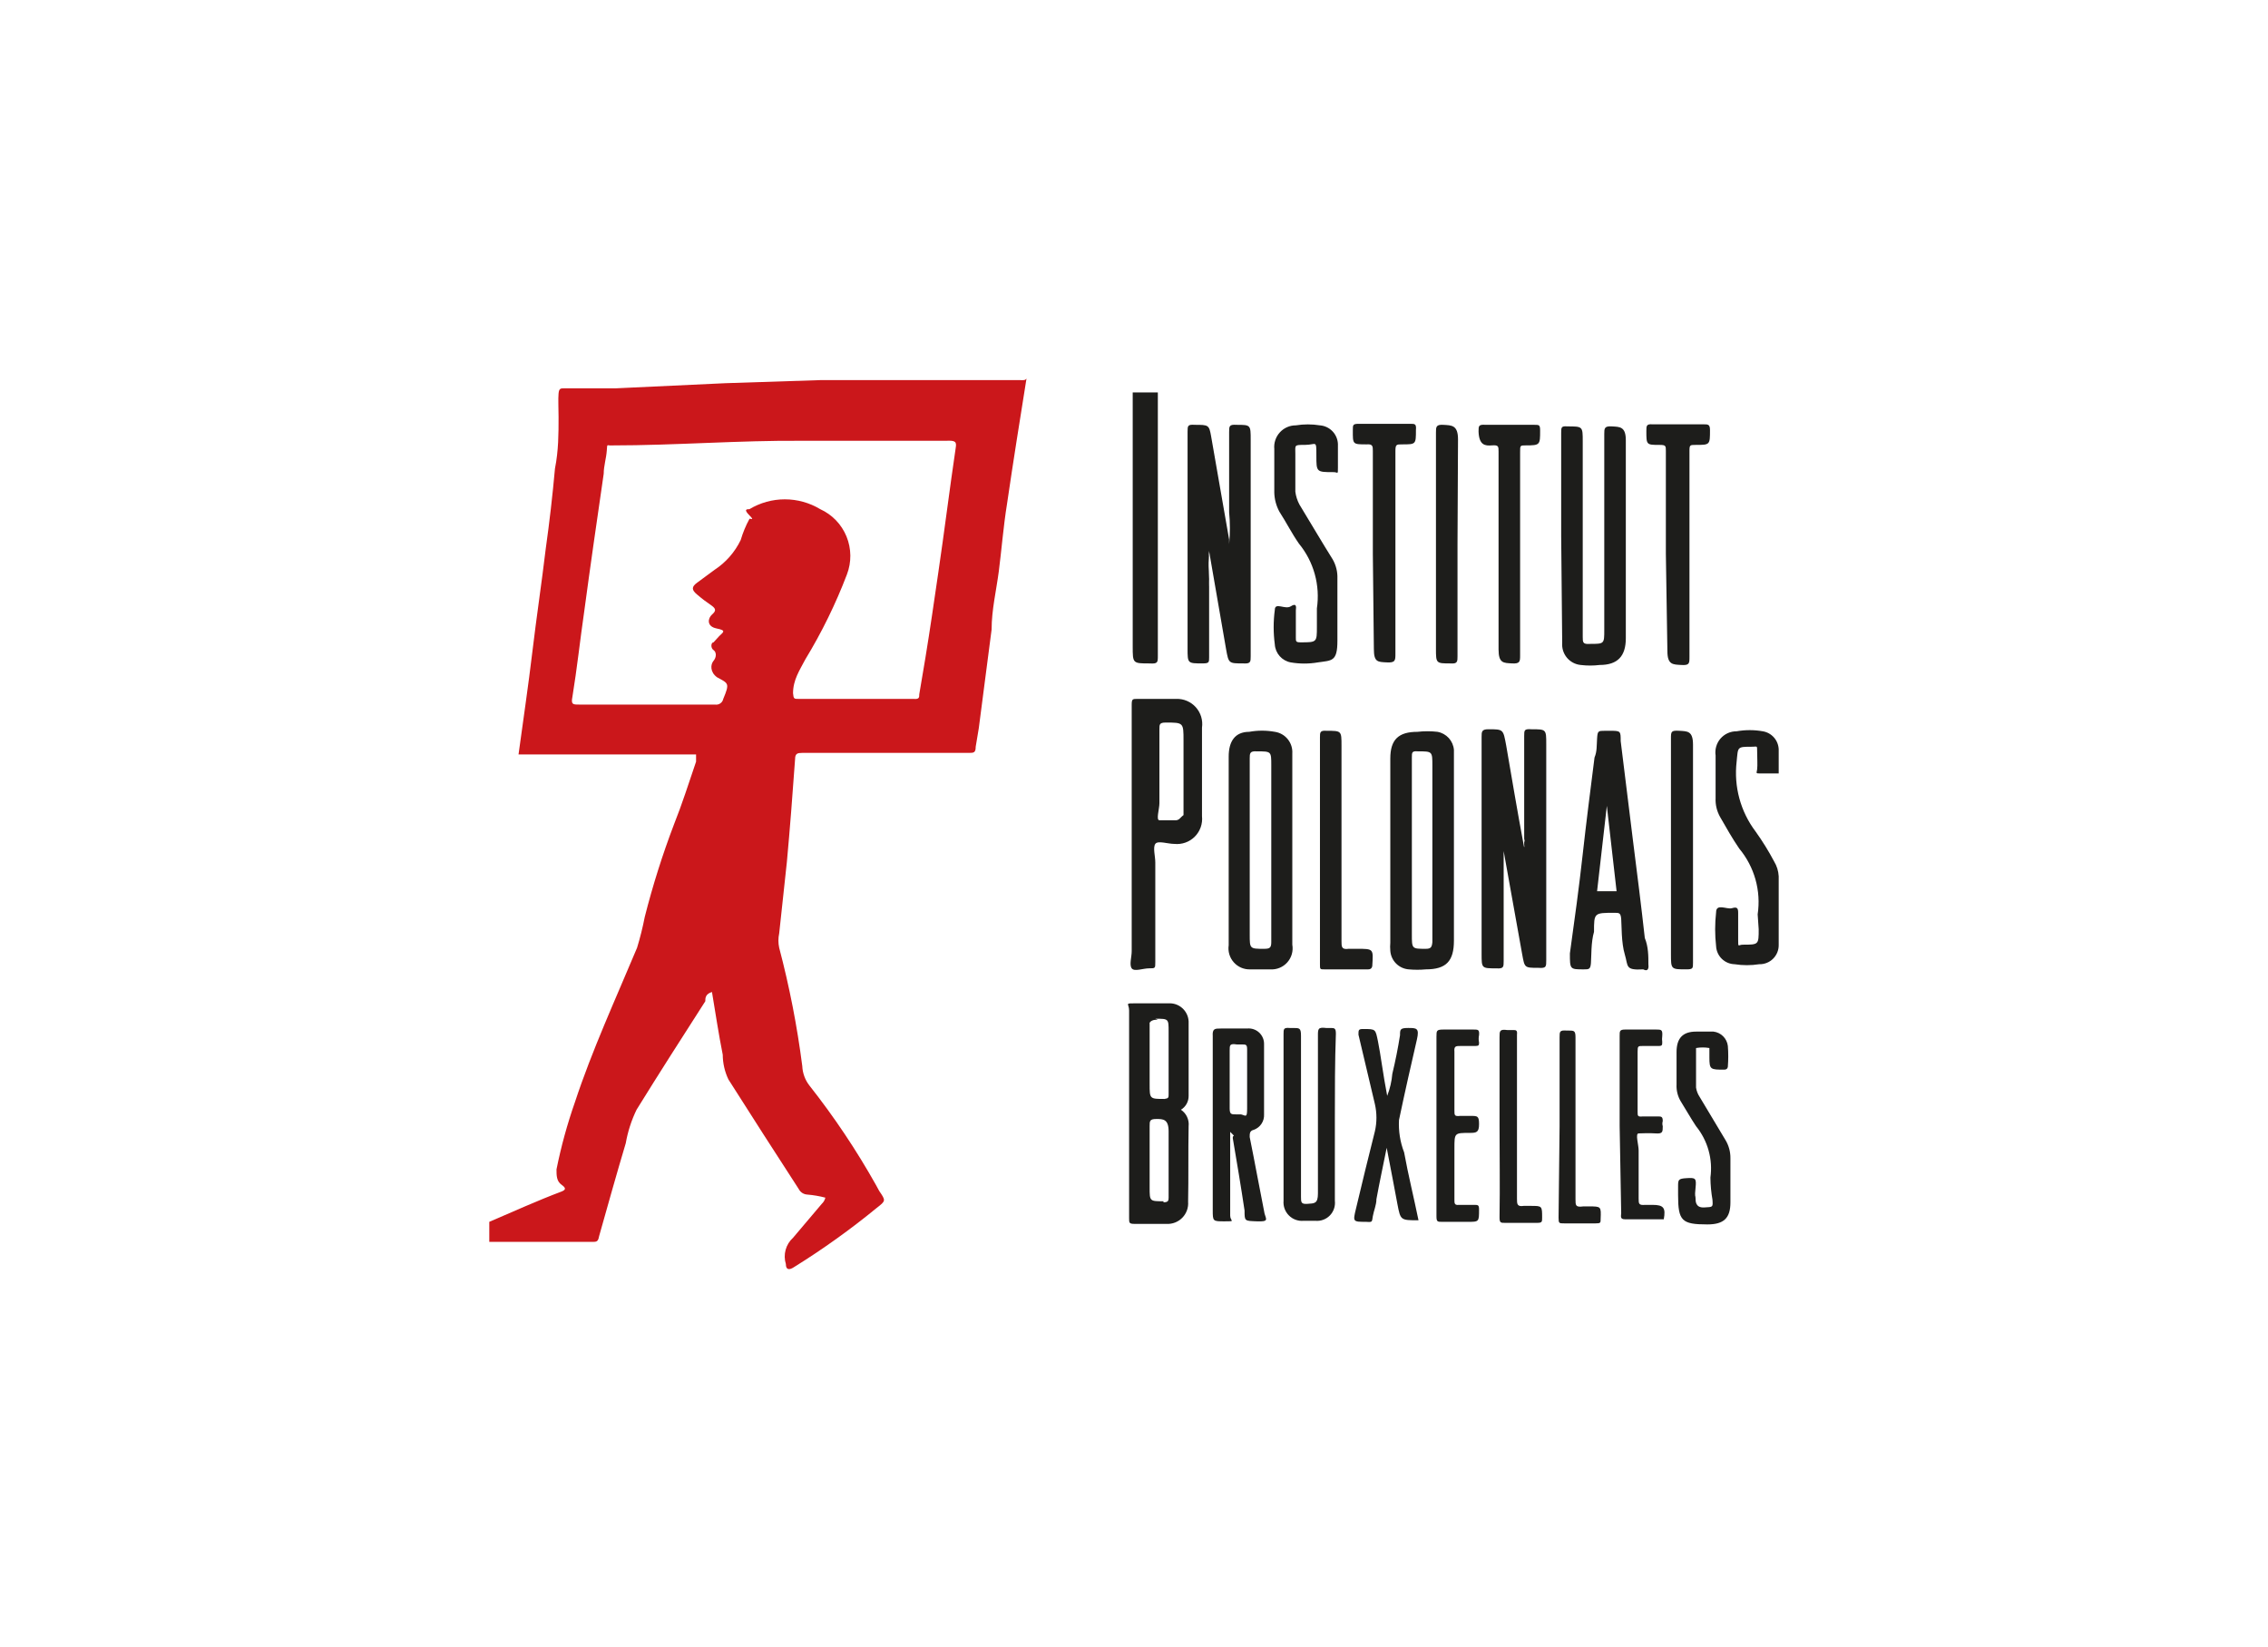 <svg width="197" height="143" viewBox="0 0 197 143" fill="none" xmlns="http://www.w3.org/2000/svg">
<path d="M132.392 72.837C132.392 69.89 132.392 66.988 132.392 63.907C132.392 63.416 132.392 63.282 133.016 63.327C134.308 63.327 134.308 63.326 134.308 64.621V83.375C134.308 83.955 134.308 84.09 133.64 84.045C132.392 84.045 132.436 84.045 132.213 82.839L130.609 73.909C130.609 76.99 130.609 80.205 130.609 83.464C130.609 83.956 130.609 84.134 129.985 84.09C128.693 84.09 128.693 84.089 128.693 82.839V63.996C128.693 63.55 128.693 63.327 129.272 63.327C130.609 63.327 130.564 63.326 130.832 64.755C131.322 67.613 131.812 70.516 132.347 73.373C132.387 73.549 132.387 73.733 132.347 73.909C132.347 73.596 132.525 73.239 132.392 72.837Z" fill="#1D1D1B"/>
<path d="M105.025 50.956C105.025 53.01 105.025 55.064 105.025 57.074C105.025 57.52 105.025 57.609 104.446 57.609C103.153 57.609 103.153 57.609 103.153 56.314V37.516C103.153 36.981 103.153 36.847 103.777 36.891C104.981 36.891 105.025 36.891 105.204 37.918C105.738 40.91 106.229 43.857 106.763 46.848C106.763 46.848 106.763 47.072 106.763 47.251C106.853 46.33 106.853 45.403 106.763 44.482C106.763 42.16 106.763 40.017 106.763 37.516C106.763 37.025 106.763 36.847 107.387 36.891C108.635 36.891 108.635 36.891 108.635 38.186C108.635 44.437 108.635 50.688 108.635 56.984C108.635 57.475 108.635 57.654 107.967 57.609C106.719 57.609 106.719 57.609 106.496 56.359L105.025 47.875C105.004 47.826 104.994 47.773 104.994 47.719C104.994 47.666 105.004 47.612 105.025 47.563C104.958 48.693 104.958 49.826 105.025 50.956Z" fill="#1D1D1B"/>
<path d="M135.605 46.537V37.607C135.605 37.116 135.605 36.982 136.14 37.027C137.477 37.027 137.477 37.027 137.477 38.322C137.477 43.992 137.477 49.618 137.477 55.289C137.477 55.78 137.477 55.959 138.101 55.914C139.348 55.914 139.348 55.914 139.348 54.708C139.348 49.038 139.348 43.367 139.348 37.697C139.348 37.205 139.348 36.982 140.017 37.027C140.685 37.071 141.22 37.027 141.22 38.232V55.423C141.22 56.986 140.507 57.745 138.947 57.745C138.4 57.812 137.846 57.812 137.298 57.745C136.833 57.699 136.404 57.473 136.104 57.114C135.804 56.755 135.657 56.291 135.694 55.825L135.605 46.537Z" fill="#1D1D1B"/>
<path d="M152.672 79.4C152.823 78.388 152.759 77.355 152.482 76.37C152.205 75.385 151.723 74.469 151.068 73.684C150.488 72.836 149.953 71.898 149.419 70.961C149.131 70.46 148.991 69.886 149.018 69.309C149.018 68.058 149.018 66.853 149.018 65.603C148.979 65.341 148.997 65.073 149.072 64.82C149.146 64.566 149.274 64.331 149.448 64.131C149.622 63.932 149.837 63.772 150.078 63.664C150.319 63.556 150.581 63.501 150.845 63.504C151.597 63.37 152.366 63.37 153.118 63.504C153.492 63.565 153.834 63.754 154.086 64.039C154.338 64.324 154.484 64.687 154.499 65.067C154.499 65.781 154.499 66.496 154.499 67.165C154.499 67.165 153.519 67.165 152.984 67.165C152.449 67.165 152.583 67.166 152.627 66.808C152.672 66.451 152.627 65.781 152.627 65.245C152.627 64.709 152.627 64.844 152.226 64.844C150.845 64.844 150.978 64.844 150.845 66.138C150.592 68.3 151.183 70.476 152.494 72.211C153.086 73.037 153.622 73.902 154.098 74.801C154.337 75.192 154.475 75.637 154.499 76.096C154.499 78.06 154.499 80.069 154.499 82.034C154.506 82.258 154.466 82.482 154.383 82.691C154.3 82.9 154.175 83.089 154.017 83.248C153.858 83.407 153.669 83.531 153.461 83.614C153.253 83.697 153.03 83.737 152.806 83.731C152.097 83.842 151.375 83.842 150.666 83.731C150.252 83.72 149.857 83.553 149.559 83.264C149.262 82.974 149.084 82.583 149.062 82.168C148.951 81.189 148.951 80.2 149.062 79.221C149.062 78.417 149.998 78.998 150.444 78.864C150.889 78.73 150.978 78.864 150.978 79.266C150.978 79.668 150.978 80.829 150.978 81.588C150.978 82.347 150.978 82.034 151.38 82.034C152.761 82.034 152.761 82.034 152.761 80.695L152.672 79.4Z" fill="#1D1D1B"/>
<path d="M114.386 52.833C114.533 51.838 114.47 50.822 114.201 49.853C113.933 48.884 113.464 47.983 112.826 47.206C112.202 46.313 111.711 45.331 111.132 44.438C110.855 43.931 110.703 43.364 110.686 42.786V38.99C110.661 38.73 110.691 38.467 110.774 38.218C110.857 37.969 110.991 37.741 111.167 37.548C111.344 37.354 111.559 37.199 111.798 37.094C112.038 36.989 112.297 36.935 112.558 36.937C113.252 36.825 113.959 36.825 114.653 36.937C115.064 36.969 115.449 37.15 115.736 37.446C116.023 37.742 116.192 38.132 116.213 38.544C116.213 39.258 116.213 39.928 116.213 40.598C116.213 41.267 116.213 41 115.856 41C114.341 41 114.341 41 114.341 39.571C114.341 38.142 114.341 38.633 113.36 38.633C112.38 38.633 112.514 38.634 112.514 39.437C112.514 40.241 112.514 41.625 112.514 42.697C112.564 43.087 112.685 43.465 112.87 43.813C113.851 45.42 114.787 47.028 115.767 48.59C116.051 49.093 116.19 49.665 116.168 50.242C116.168 52.029 116.168 53.815 116.168 55.646C116.168 57.476 115.678 57.342 114.475 57.521C113.693 57.655 112.894 57.655 112.113 57.521C111.741 57.452 111.404 57.26 111.153 56.977C110.903 56.694 110.754 56.336 110.731 55.958C110.598 54.965 110.598 53.959 110.731 52.966C110.731 52.252 111.622 52.966 112.113 52.654C112.603 52.341 112.603 52.654 112.558 53.011V55.377C112.558 55.69 112.558 55.779 112.959 55.779C114.386 55.779 114.386 55.779 114.386 54.44V52.833Z" fill="#1D1D1B"/>
<path d="M100.571 45.867C100.571 49.573 100.571 53.235 100.571 56.941C100.571 57.521 100.571 57.655 99.858 57.611C98.388 57.611 98.388 57.611 98.388 56.137V34.079H100.571C100.571 34.079 100.571 35.106 100.571 35.642C100.571 39.08 100.571 42.474 100.571 45.867Z" fill="#1D1D1B"/>
<path d="M115.947 97.126V104.27C115.974 104.502 115.95 104.737 115.875 104.958C115.8 105.178 115.677 105.379 115.515 105.546C115.352 105.713 115.155 105.842 114.937 105.922C114.718 106.003 114.485 106.033 114.253 106.012H113.228C112.994 106.032 112.759 106.002 112.539 105.921C112.319 105.841 112.119 105.713 111.954 105.547C111.788 105.381 111.661 105.181 111.58 104.96C111.5 104.74 111.469 104.504 111.49 104.27V89.803C111.49 89.357 111.49 89.223 112.025 89.268H112.337C112.871 89.268 113.005 89.268 113.005 89.938V103.913C113.005 104.404 113.005 104.583 113.584 104.538C114.164 104.494 114.476 104.539 114.476 103.646C114.476 99.181 114.476 94.715 114.476 89.938C114.476 89.357 114.476 89.178 115.189 89.268H115.545C115.902 89.268 116.036 89.268 116.036 89.759C115.947 92.215 115.947 94.67 115.947 97.126Z" fill="#1D1D1B"/>
<path d="M119.246 48.099C119.246 45.153 119.246 42.206 119.246 39.169C119.246 38.767 119.246 38.544 118.711 38.589C117.463 38.589 117.508 38.589 117.508 37.338C117.508 36.892 117.508 36.803 118.042 36.803H122.499C122.9 36.803 123.034 36.803 122.989 37.338C122.989 38.589 122.989 38.589 121.786 38.589C121.296 38.589 121.207 38.589 121.207 39.169C121.207 45.019 121.207 50.913 121.207 56.762C121.207 57.343 121.207 57.566 120.449 57.521C119.691 57.476 119.335 57.521 119.335 56.36L119.246 48.099Z" fill="#1D1D1B"/>
<path d="M144.698 48.101C144.698 45.154 144.698 42.162 144.698 39.17C144.698 38.724 144.698 38.635 144.163 38.635C143.004 38.635 143.004 38.635 143.004 37.429C143.004 36.982 143.004 36.804 143.539 36.848H147.996C148.352 36.848 148.531 36.848 148.531 37.34C148.531 38.634 148.531 38.635 147.283 38.635C146.792 38.635 146.748 38.635 146.748 39.17C146.748 45.064 146.748 50.958 146.748 57.031C146.748 57.611 146.748 57.79 146.035 57.745C145.322 57.701 144.831 57.745 144.831 56.54L144.698 48.101Z" fill="#1D1D1B"/>
<path d="M120.493 95.162C120.732 94.546 120.883 93.9 120.939 93.242C121.206 92.14 121.429 91.024 121.607 89.893C121.607 89.401 121.607 89.267 122.32 89.267C123.034 89.267 123.301 89.268 123.078 90.25C122.543 92.572 122.053 94.715 121.518 97.26C121.467 98.219 121.618 99.178 121.964 100.073C122.32 102.038 122.811 104.002 123.212 105.967C121.652 105.967 121.652 105.967 121.385 104.583C121.117 103.199 120.805 101.458 120.449 99.671C120.137 101.234 119.825 102.663 119.557 104.137C119.557 104.628 119.334 105.119 119.245 105.61C119.156 106.101 119.245 106.146 118.666 106.101C117.507 106.101 117.507 106.101 117.775 104.985C118.309 102.752 118.844 100.52 119.424 98.242C119.603 97.464 119.603 96.654 119.424 95.876C118.933 93.866 118.488 91.857 117.997 89.848C117.997 89.446 117.997 89.357 118.399 89.357C119.513 89.357 119.468 89.357 119.691 90.428C119.914 91.5 120.137 93.331 120.493 95.162Z" fill="#1D1D1B"/>
<path d="M114.652 64.04C114.652 63.594 114.652 63.416 115.232 63.46C116.524 63.46 116.524 63.46 116.524 64.755V81.722C116.524 82.214 116.524 82.482 117.148 82.392H117.861C119.332 82.392 119.287 82.392 119.198 83.866C119.198 83.866 119.198 84.178 118.842 84.178H115.054C114.652 84.178 114.652 84.178 114.652 83.731V64.04Z" fill="#1D1D1B"/>
<path d="M130.166 39.213C130.166 38.767 130.166 38.633 129.587 38.677C129.007 38.722 128.472 38.677 128.428 37.472C128.428 36.981 128.428 36.847 129.052 36.891H133.286C133.687 36.891 133.776 36.891 133.776 37.382C133.776 38.633 133.776 38.677 132.528 38.677C132.038 38.677 132.038 38.678 132.038 39.258V56.895C132.038 57.431 132.038 57.654 131.325 57.609C130.611 57.565 130.166 57.609 130.166 56.404V39.213Z" fill="#1D1D1B"/>
<path d="M147.056 73.774C147.056 77.033 147.056 80.337 147.056 83.597C147.056 84.088 147.056 84.177 146.477 84.177C145.14 84.177 145.14 84.177 145.14 82.838C145.14 76.587 145.14 70.38 145.14 64.129C145.14 63.548 145.14 63.415 145.853 63.459C146.566 63.504 147.056 63.459 147.056 64.665V73.774Z" fill="#1D1D1B"/>
<path d="M148.568 102.262C148.677 101.472 148.623 100.668 148.408 99.9C148.194 99.131 147.823 98.416 147.32 97.797C146.874 97.127 146.473 96.413 146.028 95.699C145.74 95.246 145.6 94.716 145.626 94.18V91.368C145.626 90.162 146.161 89.582 147.32 89.582H148.835C149.153 89.619 149.449 89.763 149.676 89.99C149.902 90.217 150.045 90.513 150.083 90.831C150.129 91.426 150.129 92.023 150.083 92.618C150.083 92.618 150.083 92.886 149.771 92.886C148.568 92.886 148.479 92.886 148.479 91.814C148.479 91.546 148.479 91.099 148.479 91.01C148.096 90.942 147.703 90.942 147.32 91.01C147.32 91.01 147.32 91.01 147.32 91.323C147.32 92.395 147.32 93.421 147.32 94.448C147.365 94.736 147.471 95.01 147.632 95.252L149.905 99.047C150.171 99.509 150.31 100.033 150.306 100.566V104.405C150.306 105.79 149.727 106.326 148.301 106.326C146.072 106.326 145.76 106.013 145.76 103.78V103.066C145.76 102.441 145.76 102.352 146.518 102.307C147.275 102.262 147.365 102.307 147.276 103.155C147.186 104.003 147.276 103.781 147.276 104.048C147.276 104.316 147.275 104.897 148.033 104.852C148.791 104.807 148.791 104.852 148.746 104.183C148.635 103.548 148.575 102.906 148.568 102.262Z" fill="#1D1D1B"/>
<path d="M126.6 47.297C126.6 50.511 126.6 53.771 126.6 56.986C126.6 57.433 126.6 57.656 126.02 57.611C124.728 57.611 124.728 57.611 124.728 56.316C124.728 50.065 124.728 43.814 124.728 37.563C124.728 37.072 124.728 36.849 125.396 36.893C126.065 36.938 126.644 36.893 126.644 38.144L126.6 47.297Z" fill="#1D1D1B"/>
<path d="M124.772 97.797C124.772 95.207 124.772 92.618 124.772 90.028C124.772 89.492 124.772 89.403 125.396 89.403H127.981C128.382 89.403 128.515 89.403 128.471 89.894C128.426 90.1 128.426 90.313 128.471 90.519C128.471 90.742 128.471 90.831 128.159 90.831H126.866C126.465 90.831 126.287 90.832 126.332 91.323V96.413C126.332 96.859 126.332 96.949 126.822 96.904H127.758C128.337 96.904 128.471 96.904 128.471 97.618C128.471 98.333 128.248 98.378 127.669 98.378C126.332 98.378 126.332 98.378 126.332 99.717V104.183C126.332 104.495 126.332 104.674 126.733 104.629H128.025C128.382 104.629 128.471 104.629 128.471 105.031C128.471 106.102 128.471 106.102 127.49 106.102H125.262C124.861 106.102 124.772 106.102 124.772 105.611V97.797Z" fill="#1D1D1B"/>
<path d="M140.684 97.797V89.939C140.684 89.537 140.684 89.403 141.174 89.403H143.848C144.294 89.403 144.428 89.403 144.383 89.983C144.359 90.146 144.359 90.311 144.383 90.474C144.383 90.742 144.383 90.831 144.071 90.831H142.69C142.289 90.831 142.244 90.832 142.244 91.323V96.547C142.244 96.904 142.244 96.994 142.69 96.949H143.982C144.294 96.949 144.428 96.949 144.428 97.351C144.383 97.496 144.383 97.652 144.428 97.797C144.428 98.288 144.428 98.467 143.804 98.422C143.18 98.378 142.645 98.422 142.333 98.422C142.021 98.422 142.333 99.404 142.333 99.896V104.048C142.333 104.54 142.333 104.674 142.913 104.629H143.537C144.517 104.629 144.695 104.897 144.517 105.879C144.517 105.879 144.517 105.879 144.205 105.879H141.13C140.684 105.879 140.818 105.566 140.818 105.343L140.684 97.797Z" fill="#1D1D1B"/>
<path d="M130.251 97.796C130.251 95.207 130.251 92.662 130.251 90.072C130.251 89.536 130.251 89.357 130.92 89.447H131.41C131.677 89.447 131.811 89.446 131.766 89.848V104.092C131.766 104.539 131.766 104.807 132.346 104.717H132.97C133.95 104.717 133.95 104.717 133.95 105.744C133.95 106.102 133.95 106.191 133.505 106.191H130.741C130.34 106.191 130.251 106.191 130.251 105.7C130.296 102.887 130.251 100.252 130.251 97.796Z" fill="#1D1D1B"/>
<path d="M135.467 97.796C135.467 95.251 135.467 92.662 135.467 90.072C135.467 89.581 135.467 89.447 136.091 89.491H136.225C136.715 89.491 136.849 89.491 136.849 90.072C136.849 94.537 136.849 99.449 136.849 104.137C136.849 104.673 136.849 104.852 137.518 104.762H138.008C139.077 104.762 139.077 104.762 139.033 105.834C139.033 106.191 139.033 106.236 138.587 106.236H135.869C135.423 106.236 135.378 106.236 135.378 105.744L135.467 97.796Z" fill="#1D1D1B"/>
<path d="M105.032 50.957C104.942 50.066 104.942 49.169 105.032 48.278C104.987 47.893 104.987 47.503 105.032 47.117C105.032 47.117 105.255 47.563 105.032 47.876C104.965 48.678 104.965 49.485 105.032 50.287C105.032 50.511 105.032 50.734 105.032 50.957Z" fill="#1D1D1B"/>
<path d="M106.944 44.484C107.034 45.523 107.034 46.569 106.944 47.609V46.85C107.06 46.065 107.06 45.268 106.944 44.484Z" fill="#1D1D1B"/>
<path d="M132.395 72.837C132.395 73.195 132.395 73.596 132.395 74.043C132.395 74.043 132.127 73.686 132.395 73.463C132.662 73.239 132.305 73.016 132.395 72.837Z" fill="#1D1D1B"/>
<path d="M88.583 33.008C85.374 33.008 82.21 33.008 79.001 33.008H71.246L63.001 33.276L53.464 33.722H49.007C48.695 33.722 48.561 33.722 48.517 34.169C48.472 34.615 48.517 35.553 48.517 36.223C48.517 37.651 48.517 39.125 48.205 40.688C47.997 43.01 47.729 45.332 47.403 47.654C47.046 50.645 46.6 53.592 46.244 56.584C45.887 59.575 45.441 62.567 45.04 65.514H60.461C60.461 65.514 60.461 65.961 60.461 66.139C59.837 67.97 59.258 69.8 58.544 71.587C57.544 74.214 56.695 76.898 56.004 79.624C55.828 80.528 55.605 81.422 55.336 82.303C53.464 86.768 51.414 91.233 49.943 95.698C49.273 97.608 48.737 99.562 48.338 101.547C48.338 102.083 48.338 102.574 48.784 102.887C49.23 103.2 49.096 103.333 48.784 103.467C46.645 104.271 44.595 105.209 42.5 106.102V107.843H51.413C51.815 107.843 51.948 107.843 52.037 107.352C52.795 104.673 53.553 101.949 54.355 99.27C54.531 98.264 54.846 97.287 55.291 96.368C57.252 93.198 59.257 90.072 61.263 86.946C61.263 86.678 61.263 86.321 61.842 86.143C62.154 88.018 62.422 89.804 62.778 91.59C62.782 92.332 62.95 93.064 63.269 93.733C65.274 96.903 67.324 100.074 69.374 103.244C69.445 103.386 69.553 103.506 69.686 103.593C69.82 103.679 69.974 103.728 70.132 103.735C70.659 103.778 71.181 103.868 71.692 104.003C71.643 104.209 71.534 104.395 71.38 104.539L68.884 107.486C68.574 107.766 68.35 108.13 68.239 108.533C68.129 108.937 68.136 109.364 68.26 109.763C68.26 110.299 68.572 110.299 68.973 110.031C71.474 108.478 73.871 106.762 76.148 104.896C76.951 104.271 76.951 104.271 76.371 103.423L76.104 102.932C74.402 99.897 72.464 97 70.31 94.269C69.93 93.783 69.712 93.189 69.686 92.572C69.241 89.109 68.571 85.679 67.681 82.303C67.591 81.891 67.591 81.465 67.681 81.052L68.349 74.846C68.617 71.944 68.839 69.041 69.062 65.916C69.062 65.424 69.285 65.38 69.686 65.38H84.126C84.572 65.38 84.75 65.38 84.75 64.844L85.018 63.237C85.374 60.379 85.775 57.521 86.132 54.663C86.132 52.967 86.533 51.315 86.756 49.618C86.978 47.921 87.157 45.689 87.469 43.769C88.004 40.108 88.583 36.49 89.162 32.874C89.029 33.052 88.895 33.008 88.583 33.008ZM83.012 38.902C82.477 42.519 82.031 46.135 81.497 49.752C81.14 52.208 80.784 54.664 80.382 57.12L79.848 60.29C79.848 60.557 79.848 60.736 79.357 60.691H69.374C68.973 60.691 68.929 60.691 68.884 60.2C68.884 59.039 69.463 58.191 69.954 57.254C71.378 54.913 72.587 52.447 73.564 49.886C73.972 48.823 73.96 47.644 73.529 46.59C73.098 45.535 72.282 44.686 71.246 44.215C70.317 43.656 69.254 43.361 68.171 43.361C67.088 43.361 66.025 43.656 65.096 44.215C64.873 44.215 64.561 44.215 65.096 44.751C65.631 45.287 65.096 44.974 65.096 45.063C64.779 45.645 64.525 46.259 64.338 46.894C63.83 47.949 63.044 48.845 62.065 49.484L60.55 50.601C60.06 50.958 60.06 51.226 60.55 51.628C60.961 51.98 61.393 52.308 61.842 52.61C62.199 52.878 62.199 53.056 61.842 53.369C61.486 53.682 61.352 54.396 62.243 54.574C63.135 54.753 62.823 54.887 62.466 55.244L61.976 55.78C61.753 55.78 61.709 56.271 61.976 56.45C62.243 56.628 62.243 57.075 61.976 57.387C61.709 57.7 61.664 58.37 62.288 58.816C63.269 59.352 63.402 59.307 62.823 60.691C62.79 60.85 62.698 60.989 62.565 61.081C62.432 61.173 62.269 61.209 62.11 61.183H50.299C49.764 61.183 49.586 61.183 49.72 60.513C50.121 58.057 50.389 55.557 50.745 53.101C51.28 49.127 51.859 45.109 52.439 41.135C52.439 40.465 52.661 39.795 52.706 39.125C52.751 38.455 52.706 38.723 53.152 38.679C58.678 38.679 64.204 38.232 69.731 38.277C73.876 38.277 78.02 38.277 82.165 38.277C83.012 38.232 83.101 38.366 83.012 38.902Z" fill="#CB171B"/>
<path d="M126.289 65.916C126.289 65.648 126.289 65.381 126.289 65.113C126.256 64.731 126.098 64.372 125.84 64.089C125.583 63.807 125.239 63.617 124.863 63.55C124.286 63.483 123.702 63.483 123.125 63.55C121.476 63.55 120.763 64.219 120.763 65.871V81.857C120.741 82.094 120.741 82.333 120.763 82.571C120.794 82.987 120.973 83.378 121.267 83.673C121.562 83.968 121.952 84.147 122.367 84.178C122.857 84.223 123.349 84.223 123.838 84.178C125.621 84.178 126.289 83.464 126.289 81.678V65.916ZM123.838 82.393C122.635 82.393 122.635 82.392 122.635 81.142V73.819C122.635 71.14 122.635 68.461 122.635 65.782C122.635 65.335 122.635 65.202 123.17 65.246C124.417 65.246 124.417 65.246 124.417 66.497V81.812C124.373 82.259 124.284 82.393 123.838 82.393Z" fill="#1D1D1B"/>
<path d="M102.177 60.69H98.835C98.345 60.69 98.3 60.69 98.3 61.271V82.614C98.3 83.105 98.077 83.775 98.3 84.088C98.523 84.4 99.281 84.088 99.815 84.088C100.35 84.088 100.35 84.088 100.35 83.552C100.35 80.65 100.35 77.747 100.35 74.889C100.35 74.354 100.127 73.595 100.35 73.282C100.573 72.97 101.42 73.282 101.999 73.282C102.324 73.317 102.652 73.279 102.96 73.17C103.268 73.062 103.548 72.886 103.779 72.654C104.01 72.423 104.186 72.142 104.295 71.834C104.403 71.525 104.441 71.196 104.406 70.871V63.191C104.451 62.875 104.428 62.552 104.336 62.246C104.244 61.941 104.086 61.658 103.874 61.42C103.661 61.182 103.399 60.993 103.106 60.867C102.813 60.741 102.496 60.68 102.177 60.69ZM102.177 71.228C101.687 71.228 101.019 71.228 100.707 71.228C100.395 71.228 100.707 70.246 100.707 69.754C100.707 67.611 100.707 65.29 100.707 63.325C100.707 62.923 100.707 62.745 101.242 62.745C102.801 62.745 102.801 62.744 102.801 64.307V70.781C102.489 71.005 102.445 71.273 101.999 71.228H102.177Z" fill="#1D1D1B"/>
<path d="M112.251 65.425C112.278 64.98 112.138 64.54 111.857 64.192C111.577 63.845 111.177 63.616 110.736 63.55C109.999 63.416 109.244 63.416 108.507 63.55C107.259 63.55 106.725 64.399 106.725 65.694V82.08C106.685 82.346 106.705 82.617 106.781 82.874C106.858 83.132 106.991 83.369 107.17 83.569C107.348 83.769 107.569 83.928 107.815 84.033C108.062 84.138 108.328 84.188 108.596 84.179H110.335C110.611 84.196 110.887 84.151 111.143 84.046C111.399 83.941 111.628 83.78 111.812 83.573C111.997 83.367 112.132 83.121 112.208 82.855C112.284 82.589 112.299 82.308 112.251 82.035V65.425ZM109.8 82.393C108.552 82.393 108.552 82.393 108.552 81.143V73.82C108.552 71.185 108.552 68.506 108.552 65.872C108.552 65.425 108.552 65.202 109.176 65.246C110.424 65.246 110.424 65.247 110.424 66.452C110.424 71.587 110.424 76.678 110.424 81.812C110.424 82.304 110.29 82.393 109.8 82.393Z" fill="#1D1D1B"/>
<path d="M103.245 97.796C103.275 97.52 103.228 97.24 103.11 96.988C102.993 96.736 102.808 96.522 102.576 96.368C102.783 96.243 102.954 96.066 103.071 95.854C103.188 95.643 103.248 95.404 103.245 95.162V88.866C103.257 88.645 103.224 88.425 103.15 88.217C103.075 88.009 102.959 87.818 102.81 87.656C102.66 87.493 102.48 87.362 102.279 87.271C102.078 87.18 101.861 87.13 101.64 87.125C100.66 87.125 99.679 87.125 98.654 87.125C97.629 87.125 98.075 87.125 98.075 87.75C98.075 91.456 98.075 95.162 98.075 98.868V105.789C98.075 106.191 98.075 106.28 98.565 106.28H101.328C101.582 106.294 101.835 106.253 102.071 106.16C102.307 106.068 102.521 105.926 102.698 105.744C102.875 105.563 103.012 105.345 103.098 105.107C103.185 104.868 103.22 104.613 103.2 104.36C103.245 102.261 103.2 99.984 103.245 97.796ZM100.348 88.464C101.507 88.464 101.507 88.464 101.507 89.581V95.028C101.507 95.296 101.507 95.385 101.15 95.43C99.858 95.43 99.858 95.43 99.858 94.135V88.866C99.813 88.866 99.947 88.509 100.571 88.554L100.348 88.464ZM101.061 104.315C99.858 104.315 99.858 104.315 99.858 103.109V97.796C99.858 97.35 99.858 97.171 100.437 97.171C101.016 97.171 101.507 97.171 101.507 98.243V104.003C101.507 104.271 101.462 104.405 101.061 104.405V104.315Z" fill="#1D1D1B"/>
<path d="M143.181 83.776C143.181 83.017 143.181 82.213 142.869 81.454C142.557 78.641 142.201 75.828 141.844 73.015L140.774 64.353C140.774 63.46 140.774 63.46 139.794 63.46H139.437C138.813 63.46 138.769 63.46 138.724 64.13C138.68 64.799 138.724 65.246 138.501 65.782C138.145 68.595 137.788 71.363 137.476 74.176C137.164 76.989 136.763 79.936 136.362 82.794C136.362 84.178 136.362 84.178 137.565 84.178C138.011 84.178 138.145 84.178 138.189 83.642C138.234 83.106 138.189 81.811 138.457 80.918C138.457 79.266 138.457 79.266 140.239 79.266C140.641 79.266 140.774 79.266 140.819 79.802C140.863 80.338 140.819 81.856 141.131 82.883C141.443 83.91 141.131 84.267 142.735 84.178C143.136 84.401 143.226 84.089 143.181 83.776ZM138.724 77.391L139.571 69.979L140.418 77.391H138.724Z" fill="#1D1D1B"/>
<path d="M109.841 105.388C109.395 103.155 108.994 100.923 108.549 98.735C108.549 98.422 108.549 98.199 108.905 98.11C109.179 98.013 109.413 97.831 109.574 97.589C109.735 97.348 109.813 97.061 109.797 96.771C109.797 94.761 109.797 92.707 109.797 90.698C109.804 90.507 109.77 90.316 109.698 90.138C109.625 89.961 109.515 89.801 109.376 89.67C109.236 89.539 109.071 89.439 108.89 89.378C108.708 89.317 108.516 89.294 108.326 89.314H106.053C105.518 89.314 105.295 89.314 105.34 89.984V105.076C105.34 106.058 105.34 106.058 106.365 106.058C107.39 106.058 106.855 106.058 106.855 105.567C106.855 103.379 106.855 101.102 106.855 99.003V98.289C106.855 98.289 106.855 98.289 107.078 98.512C107.301 98.735 107.078 98.512 107.078 98.824C107.434 100.923 107.791 103.022 108.103 105.12C108.103 106.058 108.103 106.013 109.173 106.058C110.242 106.102 109.975 105.879 109.841 105.388ZM107.791 96.771H107.39C106.944 96.771 106.81 96.771 106.81 96.235C106.81 94.583 106.81 92.886 106.81 91.234C106.81 90.743 106.811 90.609 107.434 90.698H107.836C108.237 90.698 108.326 90.698 108.326 91.144C108.326 91.591 108.326 92.886 108.326 93.779C108.326 94.672 108.326 95.431 108.326 96.279C108.326 97.128 108.192 96.86 107.791 96.771Z" fill="#1D1D1B"/>
</svg>
